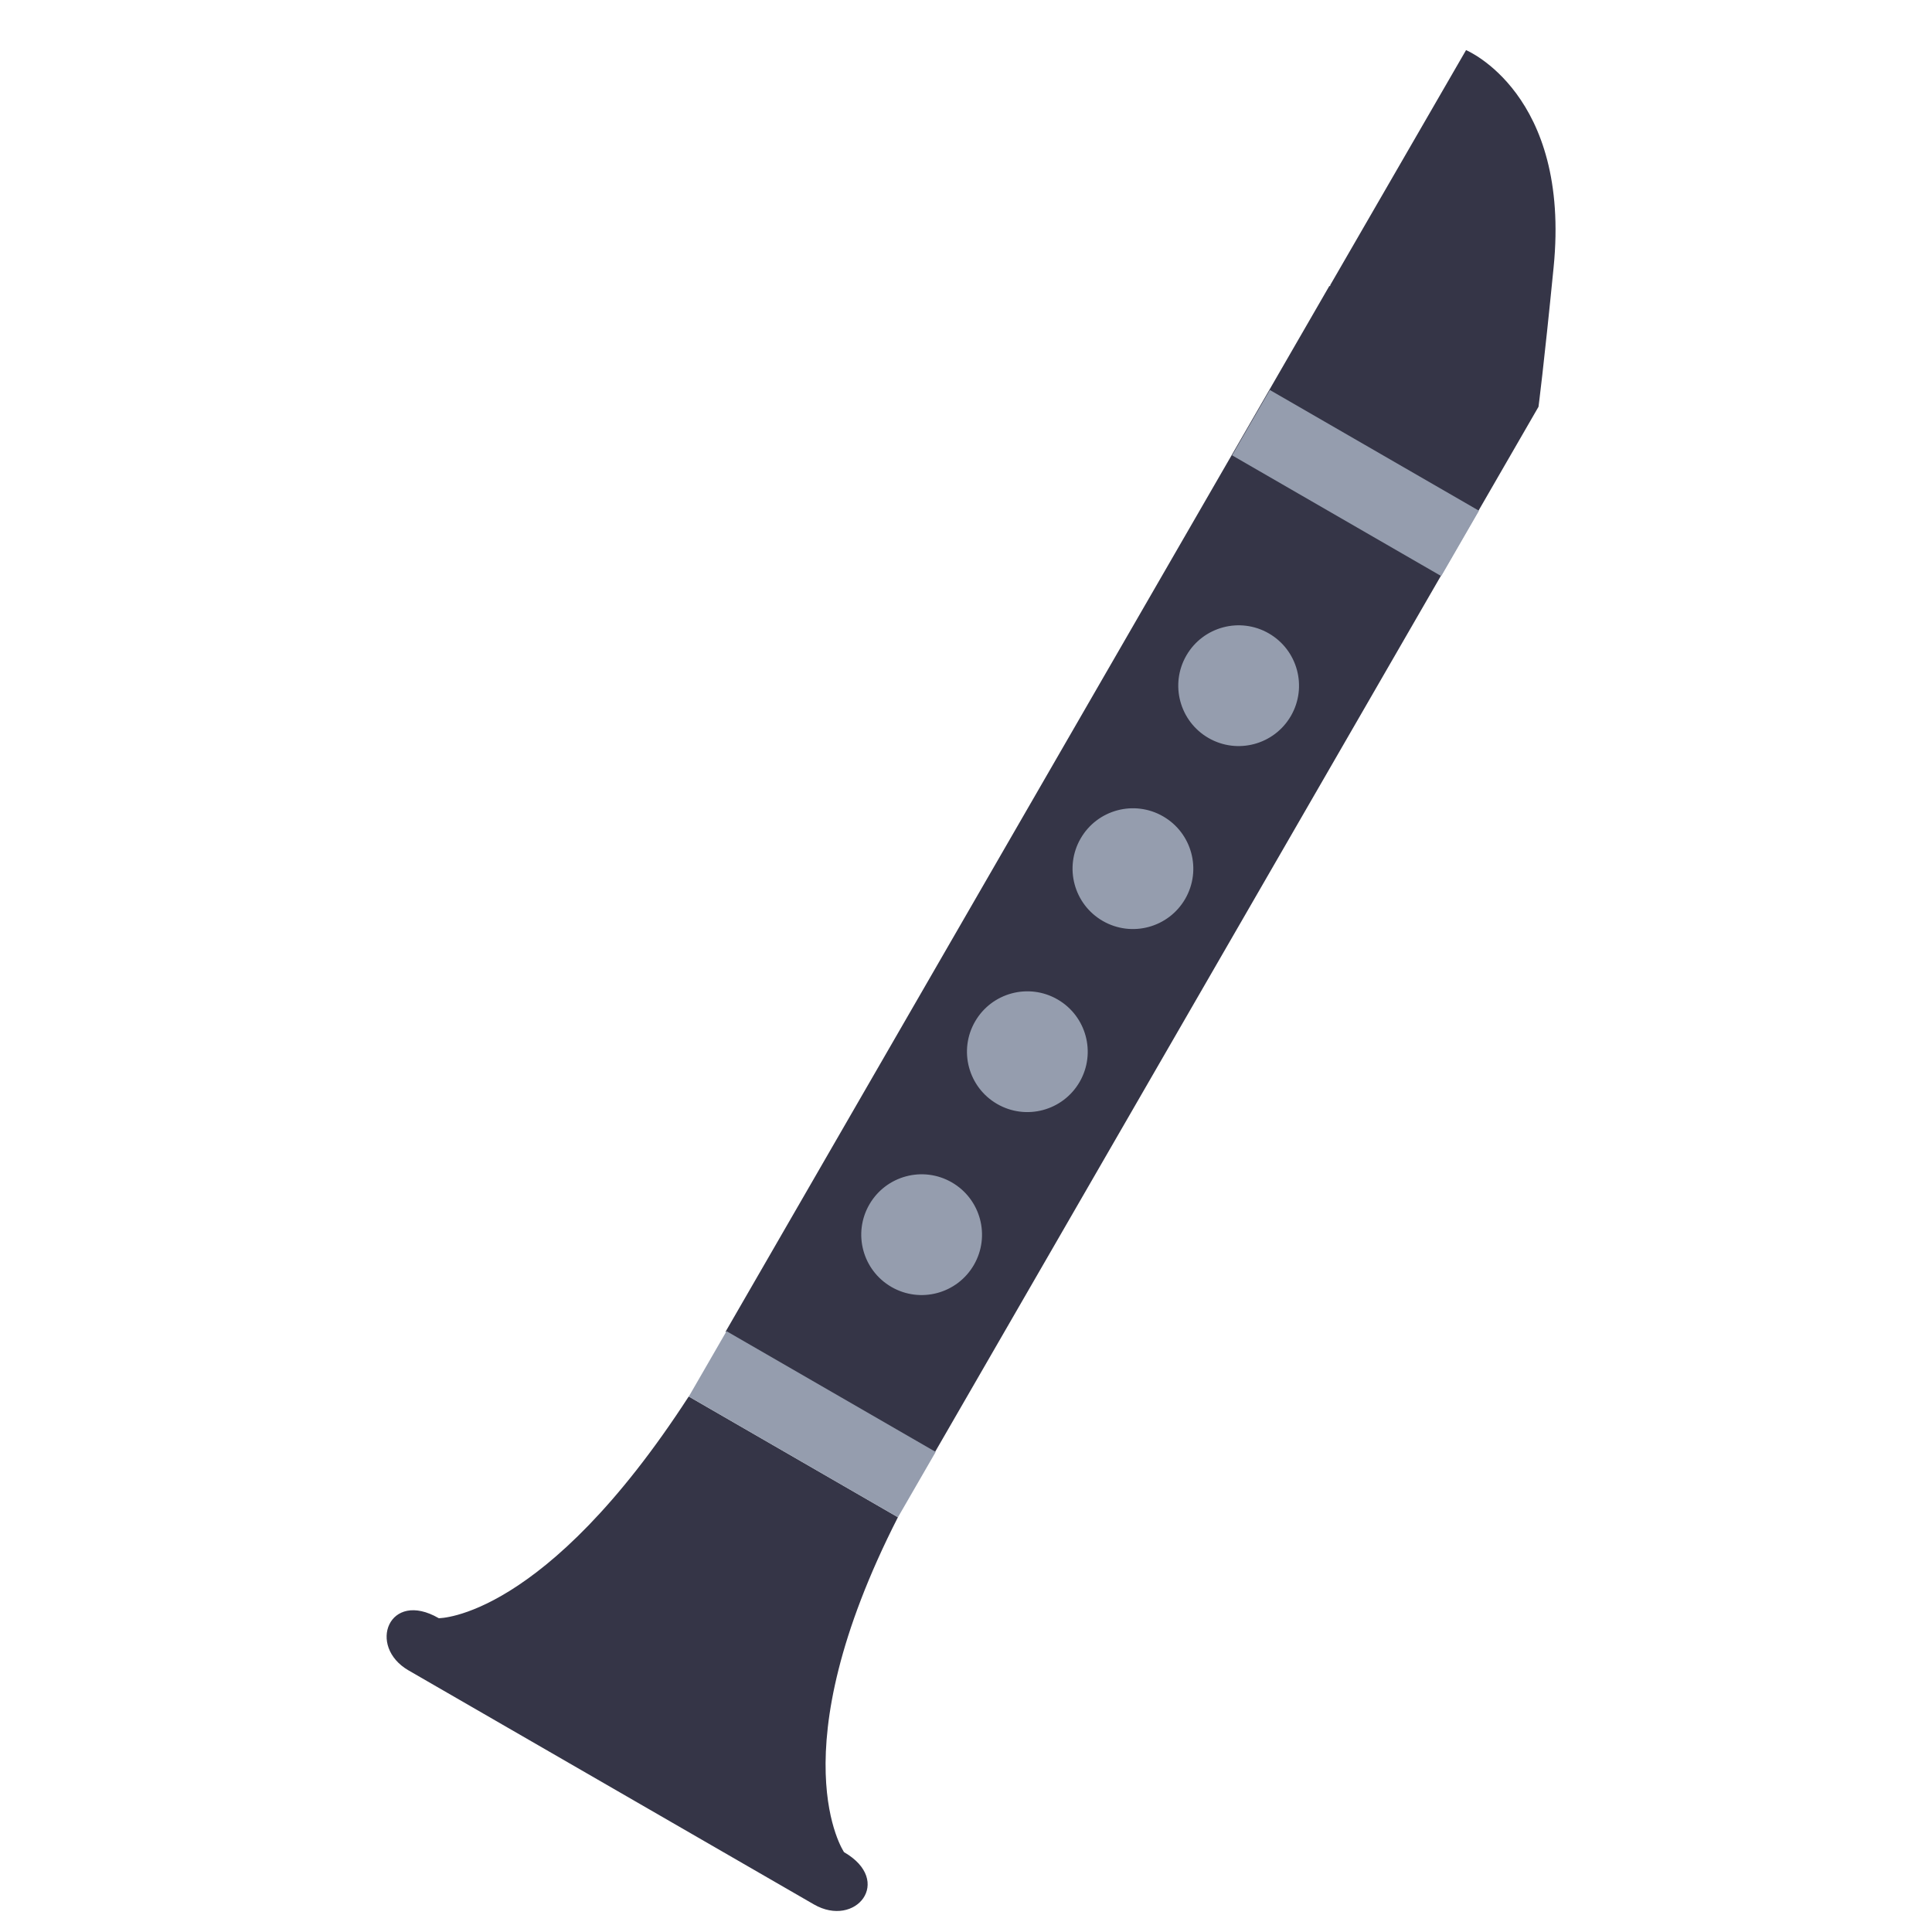 <svg id="B-Flat_Clarinet" data-name="B-Flat Clarinet" xmlns="http://www.w3.org/2000/svg" width="128" height="128" viewBox="0 0 128 128"><title>dah</title><path d="M59.49,100.52c-8,15.69-3.57,22.19-3.57,22.19,3.3,1.91.77,5.06-2,3.46l-26.85-15.5c-2.77-1.6-1.3-5.37,2-3.46,0,0,7,.07,16.56-14.69Z" fill="#353547"/><path d="M97.13,3.32l-9,15.57,0,0.06-0.06,0-40,69.28,13.86,8,40-69.28s0.35-2.66,1-9.23C104.08,6.2,97.13,3.32,97.13,3.32Z" fill="#353547"/><rect x="87.31" y="24" width="5" height="16" transform="translate(17.19 93.78) rotate(-60)" fill="#959dae"/><rect x="51.31" y="86.36" width="5" height="16" transform="translate(-54.81 93.78) rotate(-60)" fill="#959dae"/><circle cx="82.06" cy="45.43" r="4" transform="translate(1.69 93.78) rotate(-60)" fill="#959dae"/><circle cx="75.06" cy="57.55" r="4" transform="translate(-12.31 93.78) rotate(-60)" fill="#959dae"/><circle cx="68.06" cy="69.68" r="4" transform="translate(-26.31 93.78) rotate(-60)" fill="#959dae"/><circle cx="61.06" cy="81.8" r="4" transform="translate(-40.31 93.78) rotate(-60)" fill="#959dae"/></svg>